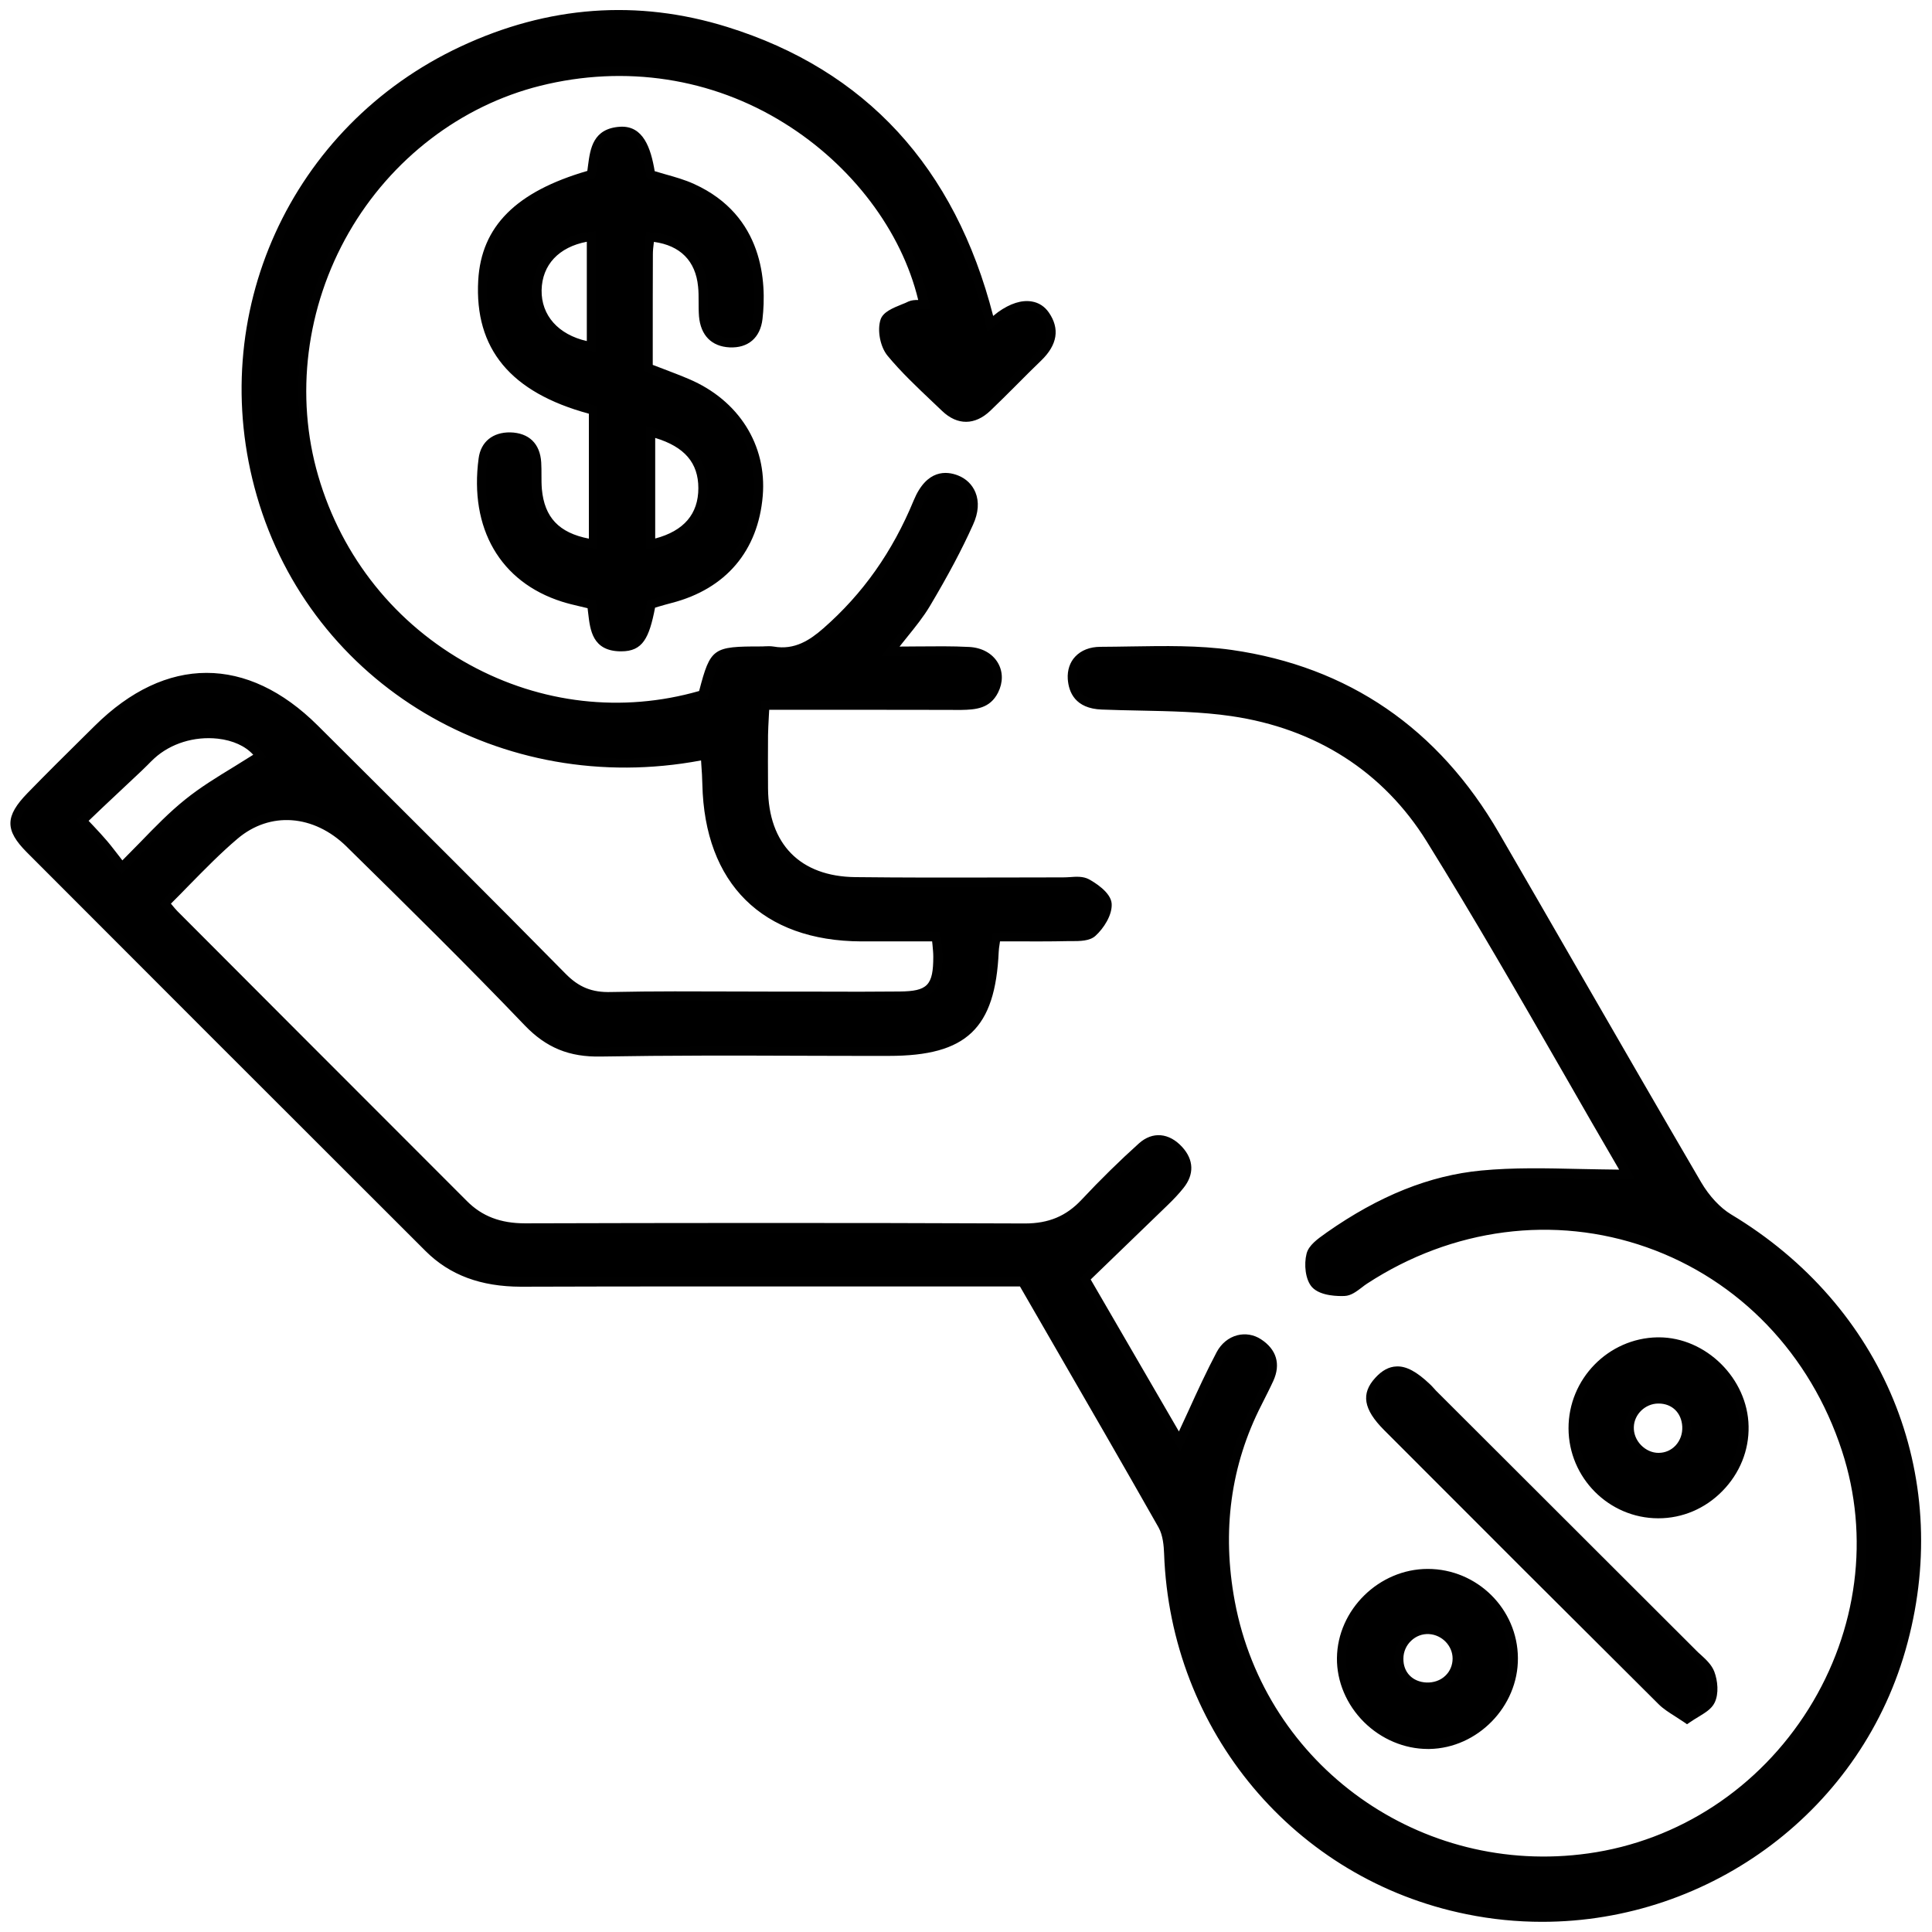 <svg xmlns="http://www.w3.org/2000/svg" xmlns:xlink="http://www.w3.org/1999/xlink" version="1.1" id="Layer_1" x="0px" y="0px" viewBox="0 0 150 150" style="enable-background:new 0 0 150 150;" xml:space="preserve"> <style type="text/css"> .st0{fill:#231F20;} .st1{fill:#010101;} .st2{fill:#FFFFFF;} </style> <g> <g> <path d="M111.08,65.16c-3.48-5.61-8.85-8.94-15.42-9.89c-3.32-0.48-6.73-0.37-10.1-0.51c-1.35-0.05-2.2-0.66-2.29-2.05 c-0.08-1.22,0.75-2.11,2.19-2.12c3.38-0.01,6.81-0.24,10.13,0.24c9.07,1.31,15.92,6.12,20.52,14.06 c5.24,9.03,10.42,18.1,15.69,27.11c0.59,1.01,1.45,2.01,2.44,2.6c11.6,6.96,17.03,19.85,13.55,32.86 c-3.78,14.12-17.97,24.01-33.85,20.82c-13.28-2.67-22.73-14.17-23.21-27.66c-0.03-0.74-0.12-1.57-0.47-2.19 c-3.56-6.27-7.18-12.51-10.86-18.89c-0.84,0-1.68,0-2.52,0c-12.15,0-24.3-0.03-36.44,0.02c-2.76,0.01-5.17-0.7-7.13-2.66 C22.97,86.58,12.64,76.26,2.33,65.92c-1.58-1.58-1.54-2.45,0.07-4.1c1.71-1.76,3.47-3.49,5.22-5.22c5.35-5.3,11.5-5.32,16.82-0.01 c6.43,6.4,12.86,12.79,19.22,19.25c1.13,1.15,2.25,1.57,3.83,1.54c4.53-0.09,9.07-0.03,13.61-0.03c2.92,0,5.84,0.02,8.77-0.01 c2.37-0.03,2.96-0.66,2.96-3.06c0-0.44-0.07-0.88-0.12-1.53c-2.01,0-3.91,0.01-5.82,0c-7.5-0.03-11.82-4.3-11.99-11.86 c-0.02-0.74-0.08-1.48-0.12-2.25c-16.59,3.34-30.53-6.55-34.48-20.22C16.16,24.16,23.09,9.93,35.92,3.94 c6.6-3.08,13.48-3.66,20.43-1.51C67.55,5.92,74.14,13.8,76.9,25.15c0.44-0.34,0.61-0.49,0.8-0.63c1.4-1.01,2.74-1.07,3.45-0.05 c0.84,1.22,0.46,2.3-0.54,3.27c-1.33,1.28-2.61,2.61-3.93,3.89c-1.06,1.02-2.19,1.05-3.26,0.03c-1.44-1.38-2.94-2.73-4.21-4.26 c-0.49-0.59-0.72-1.77-0.48-2.48c0.19-0.56,1.26-0.85,1.98-1.18c0.3-0.14,0.69-0.07,1.06-0.09C69.48,13.1,57.04,2.55,41.9,6.32 C28.69,9.61,20.56,23.86,24.4,37.06c3.78,12.98,17.31,20.68,30.2,16.88c0.89-3.39,0.89-3.39,4.51-3.39c0.31,0,0.62-0.05,0.92,0.01 c1.68,0.3,2.94-0.45,4.15-1.5c3.18-2.79,5.49-6.16,7.11-10.06c0.69-1.68,1.75-2.22,2.97-1.74c1.19,0.47,1.71,1.74,0.99,3.34 c-0.97,2.16-2.12,4.25-3.33,6.29c-0.72,1.22-1.71,2.27-2.79,3.68c2.29,0,4.2-0.07,6.11,0.02c1.77,0.09,2.69,1.58,1.96,3.03 c-0.54,1.07-1.51,1.16-2.56,1.15c-3.77-0.02-7.53-0.01-11.3,0c-1.28,0-2.56,0-3.93,0c-0.05,0.96-0.1,1.64-0.1,2.31 c-0.01,1.38-0.01,2.77,0,4.15c0.03,4.51,2.6,7.18,7.12,7.24c5.38,0.07,10.76,0.02,16.15,0.02c0.61,0,1.34-0.17,1.82,0.1 c0.66,0.36,1.57,1.03,1.6,1.62c0.04,0.73-0.55,1.67-1.14,2.21c-0.42,0.38-1.3,0.31-1.98,0.32c-1.83,0.04-3.65,0.01-5.5,0.01 c-0.07,0.54-0.13,0.84-0.15,1.14c-0.26,5.78-2.33,7.75-8.17,7.75c-7.46,0.01-14.92-0.09-22.37,0.05 c-2.34,0.04-4.02-0.61-5.65-2.32c-4.51-4.72-9.18-9.3-13.84-13.88c-2.68-2.63-6.25-2.91-8.94-0.63c-1.91,1.62-3.6,3.5-5.42,5.29 c0.33,0.39,0.51,0.64,0.72,0.85c7.49,7.51,14.99,15,22.48,22.51c1.33,1.33,2.91,1.83,4.79,1.83c12.92-0.03,25.83-0.05,38.75,0.01 c1.92,0.01,3.4-0.57,4.7-1.95c1.42-1.51,2.9-2.97,4.44-4.35c0.95-0.85,2.01-0.67,2.86,0.26c0.78,0.85,0.81,1.8,0.08,2.71 c-0.38,0.48-0.81,0.92-1.25,1.35c-2.02,1.96-4.05,3.91-6.13,5.92c2.42,4.17,4.86,8.36,7.33,12.62c1.17-2.49,2.1-4.68,3.21-6.77 c0.64-1.2,1.96-1.51,2.94-0.87c1.03,0.67,1.36,1.63,0.83,2.79c-0.29,0.63-0.6,1.24-0.92,1.86c-2.52,4.91-3.09,10.18-2.1,15.48 c2.44,13.09,14.65,21.69,27.83,19.85c14.89-2.08,24.62-17.51,19.99-31.71c-5.22-15.99-23.32-22.37-37.4-13.17 c-0.51,0.33-1.03,0.88-1.57,0.91c-0.77,0.04-1.81-0.08-2.25-0.57c-0.45-0.48-0.53-1.56-0.35-2.28c0.14-0.56,0.86-1.04,1.41-1.43 c3.57-2.51,7.5-4.35,11.84-4.76c3.62-0.34,7.3-0.07,11.29-0.07C121.19,82.35,116.34,73.63,111.08,65.16z M11.75,58.63 c-0.34,0.31-0.65,0.65-0.99,0.96c-1.39,1.31-2.79,2.62-4.38,4.12c0.68,0.74,1.19,1.26,1.66,1.81c0.45,0.53,0.85,1.09,1.42,1.82 c1.88-1.85,3.38-3.57,5.13-4.98c1.69-1.36,3.64-2.41,5.59-3.67C18.69,56.53,14.31,56.28,11.75,58.63z"></path> <path class="st1" d="M119.73,149.21c-1.94,0-3.9-0.19-5.86-0.59c-13.34-2.69-23-14.2-23.49-28c-0.02-0.58-0.09-1.43-0.43-2.03 c-2.75-4.85-5.48-9.57-8.37-14.57l-2.39-4.14l-12.05,0c-8.75,0-17.81-0.01-26.71,0.02c-3.09-0.01-5.5-0.89-7.38-2.76 C20.94,85.05,11.1,75.21,2.08,66.17c-1.71-1.72-1.7-2.79,0.06-4.6c1.45-1.49,2.94-2.97,4.39-4.4l0.83-0.82 c5.52-5.47,11.83-5.48,17.32-0.01l2.18,2.17c5.6,5.58,11.4,11.35,17.04,17.08c1.03,1.05,2.05,1.48,3.57,1.43 c3.26-0.07,6.57-0.05,9.78-0.04c1.28,0,2.56,0.01,3.84,0.01l2.64,0c2.04,0.01,4.08,0.01,6.12-0.01c2.17-0.02,2.61-0.48,2.61-2.71 c0-0.28-0.03-0.56-0.06-0.9c-0.01-0.09-0.02-0.18-0.03-0.28l-1.6,0c-1.32,0-2.61,0-3.9,0c-7.67-0.03-12.17-4.48-12.34-12.21 c-0.01-0.5-0.04-1-0.08-1.51l-0.02-0.33c-15.47,2.91-30.25-5.86-34.49-20.54c-4.06-14.04,2.6-28.71,15.83-34.89 c6.78-3.17,13.74-3.68,20.68-1.52c10.75,3.34,17.7,10.89,20.66,22.44c0.16-0.13,0.27-0.22,0.38-0.3c0.94-0.67,1.84-0.96,2.63-0.82 c0.54,0.09,0.99,0.39,1.31,0.85c0.87,1.26,0.67,2.51-0.59,3.73c-0.66,0.63-1.3,1.28-1.95,1.93c-0.66,0.66-1.32,1.32-1.99,1.96 c-1.2,1.15-2.57,1.16-3.75,0.03l-0.79-0.75c-1.18-1.12-2.4-2.27-3.45-3.54c-0.57-0.69-0.82-1.98-0.54-2.82 c0.2-0.58,0.94-0.88,1.65-1.17c0.18-0.07,0.36-0.14,0.51-0.22c0.25-0.11,0.51-0.12,0.76-0.12c-1.29-5.36-5.15-10.47-10.4-13.73 c-5.63-3.51-12.36-4.54-18.94-2.9c-6.17,1.54-11.59,5.69-14.87,11.4c-3.32,5.78-4.19,12.67-2.37,18.9 c1.84,6.31,6.02,11.52,11.77,14.66c5.52,3.02,11.83,3.74,17.8,2.03c0.88-3.36,1.08-3.46,4.8-3.46c0.09,0,0.18,0,0.28-0.01 c0.23-0.01,0.46-0.02,0.71,0.02c1.63,0.29,2.82-0.51,3.86-1.42c3.06-2.68,5.36-5.93,7.01-9.93c1.02-2.46,2.58-2.27,3.43-1.94 c0.64,0.25,1.11,0.71,1.36,1.31c0.3,0.73,0.24,1.59-0.18,2.51c-0.86,1.92-1.93,3.93-3.35,6.32c-0.5,0.84-1.13,1.62-1.8,2.45 c-0.18,0.23-0.37,0.46-0.56,0.7c0.46,0,0.9-0.01,1.34-0.01c1.41-0.01,2.75-0.03,4.06,0.04c0.99,0.05,1.81,0.5,2.24,1.24 c0.4,0.69,0.4,1.52,0.01,2.3c-0.63,1.25-1.74,1.33-2.87,1.35c-2.75-0.01-5.5-0.01-8.26-0.01l-6.64,0 c-0.01,0.19-0.02,0.38-0.03,0.55c-0.03,0.53-0.05,0.97-0.06,1.41c-0.01,1.38-0.01,2.76,0,4.15c0.03,4.32,2.5,6.83,6.77,6.88 c3.64,0.04,7.35,0.04,10.93,0.03c1.74,0,3.47-0.01,5.21-0.01c0,0,0,0,0,0c0.16,0,0.33-0.01,0.51-0.02 c0.51-0.04,1.04-0.07,1.48,0.16c0.41,0.22,1.73,1.01,1.78,1.91c0.05,0.88-0.62,1.91-1.26,2.49c-0.45,0.41-1.21,0.41-1.89,0.41 l-0.32,0c-1.31,0.03-2.64,0.02-3.94,0.02l-1.26,0c-0.01,0.07-0.02,0.14-0.03,0.2c-0.04,0.24-0.06,0.42-0.07,0.6 c-0.27,5.97-2.5,8.09-8.52,8.09c-2.23,0-4.45,0-6.67-0.01c-5.14-0.02-10.47-0.03-15.7,0.06c-2.45,0.05-4.24-0.68-5.91-2.42 c-4.46-4.66-9.14-9.27-13.67-13.72l-0.16-0.16c-2.55-2.5-5.95-2.75-8.47-0.61c-1.31,1.11-2.54,2.37-3.74,3.59 c-0.47,0.49-0.95,0.97-1.43,1.45c0.03,0.04,0.07,0.08,0.1,0.12c0.15,0.18,0.27,0.33,0.4,0.46l9.55,9.57 c4.31,4.31,8.62,8.63,12.93,12.94c1.17,1.18,2.61,1.73,4.51,1.73c0.01,0,0.02,0,0.03,0c10.66-0.03,24.7-0.05,38.75,0.01 c0.01,0,0.03,0,0.04,0c1.84,0,3.2-0.57,4.39-1.84c1.47-1.57,2.97-3.04,4.46-4.38c1.05-0.94,2.34-0.83,3.36,0.29 c0.9,0.99,0.94,2.12,0.1,3.17c-0.34,0.43-0.75,0.87-1.28,1.38c-1.48,1.43-2.96,2.86-4.46,4.31l-1.47,1.42l6.85,11.8 c0.25-0.54,0.49-1.07,0.73-1.58c0.73-1.61,1.43-3.12,2.2-4.58c0.36-0.67,0.92-1.13,1.6-1.31c0.63-0.16,1.29-0.05,1.84,0.31 c1.21,0.79,1.55,1.93,0.96,3.23c-0.28,0.61-0.59,1.21-0.88,1.79l-0.04,0.08c-2.39,4.67-3.09,9.8-2.07,15.26 c2.39,12.78,14.45,21.38,27.44,19.56c7.03-0.98,13.27-5.08,17.12-11.24c3.8-6.09,4.75-13.38,2.58-20.01 c-2.45-7.52-7.98-13.28-15.16-15.81c-7.18-2.53-15.09-1.5-21.71,2.82c-0.14,0.09-0.27,0.19-0.41,0.3 c-0.41,0.31-0.84,0.64-1.33,0.66c-0.43,0.02-1.87,0.03-2.53-0.68c-0.53-0.58-0.64-1.78-0.43-2.6c0.16-0.66,0.89-1.17,1.47-1.58 l0.08-0.06c4.09-2.87,8.02-4.44,12.01-4.82c2.51-0.24,5.02-0.18,7.68-0.12c0.99,0.02,2,0.04,3.03,0.05 c-1.44-2.47-2.86-4.93-4.26-7.38c-3.6-6.26-7-12.17-10.68-18.1c-3.36-5.41-8.6-8.77-15.17-9.73c-2.32-0.34-4.74-0.38-7.08-0.43 c-1-0.02-1.99-0.04-2.99-0.08c-2.05-0.08-2.56-1.34-2.63-2.38c-0.04-0.67,0.16-1.29,0.58-1.73c0.46-0.49,1.14-0.76,1.96-0.76 c0.8,0,1.6-0.02,2.4-0.03c2.56-0.04,5.22-0.09,7.78,0.27c9.07,1.3,16.06,6.09,20.77,14.23c2.04,3.51,4.06,7.02,6.09,10.54 c3.14,5.44,6.38,11.06,9.6,16.57c0.63,1.07,1.47,1.97,2.31,2.48c11.83,7.1,17.21,20.15,13.71,33.26 C144.67,140.51,132.8,149.21,119.73,149.21z M79.4,99.18h0.2l2.59,4.49c2.89,5,5.62,9.72,8.37,14.58c0.42,0.74,0.5,1.7,0.52,2.35 c0.48,13.47,9.9,24.71,22.92,27.33c15.11,3.05,29.49-5.8,33.44-20.56c3.42-12.79-1.84-25.54-13.39-32.47 c-0.94-0.57-1.88-1.56-2.56-2.73c-3.22-5.51-6.47-11.14-9.6-16.57c-2.03-3.51-4.05-7.03-6.09-10.54 c-4.6-7.94-11.42-12.61-20.26-13.88c-2.5-0.36-5.13-0.31-7.67-0.27c-0.81,0.02-1.61,0.03-2.41,0.03c-0.62,0-1.12,0.19-1.45,0.54 c-0.29,0.31-0.42,0.72-0.39,1.2c0.07,1.12,0.69,1.67,1.95,1.72c0.99,0.04,1.98,0.06,2.97,0.08c2.36,0.05,4.8,0.09,7.17,0.44 c6.78,0.98,12.19,4.46,15.67,10.05c3.68,5.93,7.09,11.85,10.69,18.12c1.51,2.62,3.03,5.26,4.57,7.91l0.31,0.53h-0.61 c-1.25,0-2.47-0.03-3.67-0.05c-2.63-0.06-5.12-0.11-7.59,0.12c-3.86,0.36-7.68,1.9-11.67,4.69l-0.08,0.06 c-0.46,0.32-1.09,0.76-1.19,1.17c-0.15,0.62-0.08,1.58,0.27,1.96c0.33,0.36,1.24,0.49,1.98,0.45c0.28-0.01,0.61-0.27,0.94-0.52 c0.15-0.12,0.3-0.23,0.45-0.33c6.81-4.44,14.95-5.5,22.34-2.9c7.39,2.6,13.08,8.53,15.6,16.26c2.23,6.83,1.26,14.34-2.66,20.61 c-3.96,6.34-10.38,10.55-17.62,11.56c-13.38,1.87-25.77-6.98-28.23-20.13c-1.05-5.61-0.33-10.9,2.14-15.71l0.04-0.08 c0.3-0.57,0.6-1.17,0.87-1.76c0.44-0.97,0.2-1.76-0.7-2.35c-0.39-0.25-0.84-0.33-1.28-0.21c-0.48,0.12-0.89,0.46-1.15,0.96 c-0.77,1.44-1.46,2.95-2.19,4.55c-0.32,0.71-0.66,1.44-1.02,2.2l-0.29,0.61l-7.8-13.44l1.87-1.8c1.5-1.45,2.99-2.88,4.46-4.31 c0.51-0.5,0.9-0.92,1.22-1.32c0.61-0.77,0.59-1.53-0.06-2.25c-0.44-0.48-1.34-1.16-2.36-0.24c-1.48,1.32-2.97,2.78-4.42,4.33 c-1.32,1.41-2.88,2.06-4.91,2.06c-0.02,0-0.03,0-0.04,0c-14.05-0.06-28.09-0.04-38.75-0.01c-0.01,0-0.02,0-0.03,0 c-2.1,0-3.7-0.61-5.01-1.93c-4.31-4.32-8.62-8.63-12.93-12.95l-9.55-9.57c-0.15-0.15-0.28-0.31-0.44-0.51 c-0.09-0.11-0.18-0.23-0.3-0.36l-0.21-0.25l0.23-0.23c0.56-0.55,1.11-1.11,1.66-1.67c1.21-1.23,2.45-2.5,3.78-3.64 c2.81-2.39,6.6-2.13,9.42,0.64l0.16,0.16c4.53,4.45,9.22,9.06,13.69,13.73c1.54,1.61,3.09,2.26,5.39,2.21 c5.24-0.1,10.56-0.08,15.71-0.06c2.22,0.01,4.44,0.01,6.67,0.01c5.66,0,7.56-1.81,7.82-7.42c0.01-0.2,0.04-0.4,0.08-0.67 c0.02-0.14,0.05-0.3,0.07-0.5l0.04-0.31l1.88,0c1.29,0.01,2.62,0.01,3.92-0.02l0.34,0c0.52,0,1.16,0,1.41-0.23 c0.53-0.48,1.06-1.33,1.03-1.92c-0.02-0.33-0.63-0.9-1.42-1.33c-0.25-0.14-0.68-0.11-1.09-0.08c-0.19,0.01-0.38,0.03-0.56,0.03 c0,0,0,0,0,0c-1.73,0-3.47,0-5.21,0.01c-3.59,0.01-7.29,0.02-10.94-0.03c-4.72-0.06-7.44-2.82-7.47-7.59 c-0.01-1.39-0.01-2.77,0-4.16c0-0.45,0.03-0.91,0.06-1.45c0.02-0.27,0.03-0.56,0.05-0.88l0.02-0.34l7.31,0 c2.75,0,5.51,0,8.26,0.01c0.02,0,0.03,0,0.05,0c1.13,0,1.78-0.15,2.19-0.96c0.28-0.56,0.28-1.15,0.01-1.62 c-0.31-0.53-0.92-0.85-1.67-0.89c-1.29-0.06-2.62-0.05-4.02-0.03c-0.66,0.01-1.35,0.01-2.07,0.01h-0.72l0.44-0.57 c0.35-0.46,0.7-0.88,1.02-1.28c0.68-0.84,1.27-1.57,1.75-2.36c1.41-2.37,2.46-4.36,3.31-6.25c0.33-0.73,0.39-1.41,0.17-1.95 c-0.17-0.42-0.5-0.74-0.96-0.92c-1.07-0.42-1.92,0.1-2.52,1.55c-1.7,4.11-4.05,7.44-7.2,10.19c-1.11,0.98-2.51,1.93-4.44,1.58 c-0.17-0.03-0.35-0.02-0.55-0.01c-0.1,0-0.21,0.01-0.31,0.01c-3.35,0-3.35,0-4.16,3.12l-0.05,0.19l-0.19,0.06 c-6.21,1.83-12.79,1.11-18.53-2.03c-5.92-3.23-10.22-8.59-12.11-15.09c-1.87-6.42-0.98-13.51,2.44-19.45 c3.38-5.87,8.96-10.15,15.31-11.73c6.76-1.69,13.68-0.62,19.48,2.99c5.54,3.45,9.58,8.91,10.81,14.61l0.09,0.4L71.78,24 c-0.12,0.01-0.25,0.01-0.38,0.01c-0.22,0-0.42-0.01-0.55,0.05c-0.17,0.08-0.35,0.15-0.55,0.23c-0.49,0.2-1.15,0.46-1.25,0.74 c-0.2,0.6,0,1.64,0.41,2.14c1.02,1.24,2.22,2.38,3.39,3.48l0.79,0.75c0.93,0.89,1.84,0.88,2.77-0.03c0.67-0.64,1.32-1.3,1.98-1.95 c0.65-0.65,1.3-1.3,1.96-1.94c1-0.96,1.16-1.86,0.5-2.82c-0.21-0.31-0.5-0.5-0.85-0.56c-0.58-0.1-1.33,0.15-2.1,0.7 c-0.11,0.08-0.22,0.17-0.4,0.31l-0.83,0.65l-0.13-0.53C73.74,13.64,66.9,6.08,56.24,2.77c-6.77-2.1-13.55-1.6-20.17,1.49 c-12.91,6.03-19.41,20.35-15.45,34.05c4.18,14.45,18.82,23.04,34.07,19.97l0.4-0.08l0.07,1.13c0.03,0.52,0.07,1.03,0.08,1.54 c0.17,7.4,4.3,11.49,11.64,11.51c1.29,0,2.58,0,3.9,0l2.24,0l0.03,0.32c0.02,0.22,0.04,0.41,0.06,0.59 c0.04,0.35,0.07,0.66,0.07,0.97c0,2.62-0.74,3.39-3.31,3.42c-2.04,0.02-4.09,0.02-6.13,0.01l-2.64,0c-1.28,0-2.56,0-3.84-0.01 c-3.2-0.01-6.51-0.02-9.76,0.04c-1.71,0.05-2.92-0.46-4.09-1.65c-5.64-5.73-11.43-11.5-17.03-17.08l-2.18-2.17 c-5.17-5.15-11.12-5.14-16.32,0.02l-0.83,0.82c-1.45,1.43-2.94,2.91-4.38,4.39c-1.49,1.53-1.5,2.17-0.07,3.61 c9.02,9.04,18.86,18.88,30.98,30.97c1.74,1.74,3.91,2.55,6.82,2.55c0.02,0,0.04,0,0.06,0c8.9-0.03,17.96-0.03,26.71-0.02 L79.4,99.18z M9.42,67.88l-0.24-0.31C9,67.33,8.83,67.11,8.67,66.9c-0.32-0.43-0.6-0.79-0.9-1.15c-0.32-0.37-0.65-0.73-1.04-1.15 L5.88,63.7l1.62-1.53c1.05-0.99,2.03-1.91,3.01-2.83c0.15-0.14,0.29-0.28,0.44-0.43c0.18-0.18,0.36-0.36,0.55-0.54h0 c1.42-1.3,3.47-1.95,5.48-1.72c1.53,0.17,2.8,0.85,3.48,1.84l0.21,0.3L20.37,59c-0.61,0.39-1.21,0.76-1.81,1.12 c-1.34,0.82-2.6,1.59-3.76,2.52c-1.18,0.95-2.27,2.07-3.42,3.25c-0.54,0.55-1.09,1.12-1.69,1.71L9.42,67.88z M6.88,63.73 l0.37,0.39c0.4,0.43,0.74,0.79,1.06,1.17c0.31,0.36,0.59,0.74,0.93,1.17c0.08,0.11,0.17,0.22,0.26,0.34 c0.48-0.48,0.94-0.96,1.39-1.41c1.16-1.2,2.26-2.33,3.48-3.31c1.19-0.96,2.47-1.74,3.83-2.57c0.48-0.3,0.97-0.6,1.46-0.91 c-0.6-0.67-1.58-1.12-2.75-1.25c-1.82-0.2-3.66,0.37-4.93,1.53l0,0c-0.18,0.17-0.36,0.34-0.53,0.52c-0.15,0.15-0.3,0.3-0.45,0.44 c-0.98,0.92-1.96,1.85-3.01,2.83L6.88,63.73z"></path> </g> <g> <path d="M45.93,46.93c-0.88-0.22-1.56-0.36-2.21-0.57c-4.29-1.37-6.96-5.17-6.22-10.73c0.15-1.12,0.93-1.75,2.1-1.72 c1.28,0.03,1.97,0.73,2.06,2c0.05,0.69-0.01,1.39,0.05,2.07c0.22,2.45,1.54,3.82,4.36,4.24c0-1.77,0-3.5,0-5.23 c0-1.68,0-3.37,0-5.17c-5.28-1.37-8.93-4.14-8.59-10.07c0.24-4.14,2.93-6.68,8.43-8.23c0.26-1.4,0.11-3.22,2.26-3.35 c1.31-0.08,1.97,0.93,2.35,3.37c1.08,0.35,2.21,0.59,3.24,1.05c4.39,2,5.56,6.13,5.09,10.12c-0.14,1.23-0.91,1.96-2.19,1.89 c-1.27-0.07-1.93-0.86-2.03-2.09c-0.07-0.76,0.01-1.54-0.07-2.3c-0.22-2.28-1.65-3.63-4.1-3.84c-0.04,0.45-0.12,0.9-0.12,1.35 c-0.01,2.91-0.01,5.83-0.01,8.84c1.07,0.42,2.06,0.78,3.03,1.19c3.71,1.58,5.83,4.94,5.51,8.71c-0.34,4.1-2.77,6.95-6.79,8 c-0.52,0.13-1.03,0.29-1.52,0.44c-0.51,2.69-0.98,3.34-2.42,3.3C46.01,50.17,46.17,48.46,45.93,46.93z M45.92,18.36 c-2.62,0.34-4.18,1.94-4.21,4.16c-0.04,2.25,1.55,3.95,4.21,4.39C45.92,24.09,45.92,21.3,45.92,18.36z M50.52,33.53 c0,2.99,0,5.84,0,8.73c2.7-0.58,4.06-2.09,4.06-4.36C54.57,35.66,53.29,34.24,50.52,33.53z"></path> <path class="st1" d="M48.23,50.57c-0.03,0-0.06,0-0.1,0c-2.13-0.05-2.31-1.65-2.46-2.93c-0.02-0.14-0.03-0.28-0.05-0.42 c-0.21-0.05-0.4-0.1-0.59-0.14c-0.52-0.12-0.97-0.23-1.41-0.37c-4.78-1.52-7.19-5.68-6.46-11.12c0.17-1.3,1.11-2.04,2.46-2.02 c1.45,0.04,2.31,0.87,2.4,2.33c0.02,0.33,0.02,0.66,0.02,1c0,0.37,0,0.72,0.03,1.07c0.2,2.2,1.33,3.4,3.65,3.85v-9.7 c-6.08-1.65-8.89-5.04-8.59-10.36c0.24-4.18,2.93-6.88,8.47-8.49c0.02-0.15,0.04-0.3,0.06-0.46c0.17-1.27,0.38-2.84,2.49-2.97 c1.79-0.1,2.38,1.65,2.68,3.45c0.27,0.08,0.55,0.16,0.82,0.24c0.75,0.21,1.53,0.43,2.25,0.76c5.38,2.45,5.63,7.62,5.3,10.48 c-0.17,1.46-1.12,2.27-2.56,2.2c-1.39-0.07-2.24-0.93-2.37-2.41c-0.03-0.39-0.03-0.78-0.03-1.16c0-0.4,0-0.77-0.04-1.14 c-0.19-2-1.38-3.2-3.43-3.48c0,0.03-0.01,0.05-0.01,0.08c-0.04,0.31-0.07,0.6-0.07,0.88c-0.01,2.23-0.01,4.46-0.01,6.73l0,1.86 c0.27,0.1,0.53,0.2,0.79,0.3c0.7,0.27,1.37,0.52,2.02,0.8c3.86,1.64,6.06,5.12,5.73,9.07c-0.36,4.27-2.86,7.22-7.06,8.31 c-0.35,0.09-0.7,0.19-1.04,0.29l-0.26,0.08C50.4,49.55,49.9,50.57,48.23,50.57z M39.51,34.26c-0.95,0-1.54,0.5-1.67,1.41 c-0.68,5.07,1.55,8.94,5.98,10.35c0.42,0.13,0.86,0.24,1.36,0.36c0.26,0.06,0.53,0.13,0.83,0.2l0.23,0.06l0.04,0.23 c0.04,0.22,0.06,0.45,0.09,0.68c0.17,1.45,0.34,2.28,1.78,2.31c1.08,0.01,1.54-0.23,2.07-3.02l0.04-0.21l0.68-0.2 c0.35-0.1,0.7-0.21,1.06-0.3c3.88-1.01,6.2-3.73,6.53-7.68c0.31-3.64-1.72-6.84-5.3-8.36c-0.65-0.28-1.31-0.53-2-0.79 c-0.33-0.13-0.67-0.26-1.02-0.39l-0.22-0.09l0-2.34c0-2.27,0-4.5,0.01-6.73c0-0.33,0.04-0.65,0.08-0.96 c0.02-0.14,0.03-0.28,0.05-0.42L50.14,18l0.35,0.03c2.61,0.23,4.18,1.71,4.42,4.16c0.04,0.41,0.04,0.82,0.04,1.21 c0,0.38,0,0.74,0.03,1.09c0.1,1.12,0.67,1.71,1.7,1.77c1.36,0.08,1.73-0.82,1.82-1.58c0.31-2.67,0.08-7.5-4.89-9.76 c-0.68-0.31-1.43-0.52-2.15-0.73c-0.35-0.1-0.7-0.2-1.05-0.31l-0.21-0.07l-0.03-0.22c-0.41-2.62-1.1-3.13-1.98-3.07 c-1.45,0.09-1.64,0.95-1.83,2.36c-0.03,0.24-0.06,0.48-0.11,0.71l-0.04,0.22L46,13.87c-5.43,1.53-7.95,3.97-8.17,7.91 c-0.29,5.07,2.35,8.15,8.32,9.7l0.26,0.07v11.08l-0.41-0.06c-2.94-0.44-4.42-1.89-4.66-4.56c-0.03-0.38-0.03-0.76-0.03-1.14 c0-0.32,0-0.63-0.02-0.95c-0.07-1.09-0.64-1.64-1.72-1.67C39.56,34.26,39.54,34.26,39.51,34.26z M50.17,42.69v-9.62l0.44,0.11 c2.9,0.74,4.32,2.29,4.32,4.71c0.01,2.47-1.49,4.1-4.34,4.7L50.17,42.69z M50.87,34v7.81c2.23-0.59,3.35-1.91,3.35-3.91 C54.22,35.94,53.15,34.69,50.87,34z M46.27,27.32l-0.41-0.07c-2.82-0.46-4.55-2.28-4.51-4.74c0.04-2.43,1.77-4.16,4.52-4.51 l0.4-0.05V27.32z M45.56,18.77c-2.17,0.41-3.47,1.79-3.51,3.76c-0.03,1.96,1.3,3.45,3.51,3.95V18.77z"></path> </g> <g> <path d="M130.98,133.43c0.7-0.51,1.53-0.81,1.81-1.39c0.29-0.58,0.21-1.49-0.03-2.13c-0.23-0.6-0.86-1.06-1.34-1.54 c-6.72-6.72-13.45-13.43-20.17-20.15c-0.16-0.16-0.31-0.34-0.48-0.5c-1.59-1.52-2.67-1.67-3.73-0.51 c-0.98,1.07-0.83,2.07,0.66,3.57c7.09,7.11,14.2,14.21,21.32,21.29C129.53,132.57,130.22,132.91,130.98,133.43z"></path> <path class="st1" d="M130.98,133.87l-0.2-0.14c-0.25-0.17-0.49-0.32-0.72-0.47c-0.47-0.3-0.92-0.58-1.29-0.95 c-6.81-6.77-13.78-13.73-21.32-21.29c-1.6-1.61-1.8-2.82-0.67-4.05c0.52-0.57,1.06-0.86,1.64-0.88c0.76-0.04,1.58,0.41,2.59,1.37 c0.1,0.09,0.19,0.19,0.28,0.29c0.07,0.07,0.14,0.15,0.2,0.22l5.89,5.88c4.76,4.76,9.53,9.51,14.29,14.27 c0.11,0.11,0.23,0.23,0.36,0.34c0.43,0.39,0.87,0.8,1.07,1.33c0.26,0.69,0.37,1.7,0.02,2.41c-0.24,0.49-0.74,0.78-1.26,1.1 c-0.22,0.13-0.44,0.27-0.66,0.42L130.98,133.87z M108.47,106.8c-0.01,0-0.03,0-0.04,0c-0.39,0.01-0.75,0.22-1.14,0.65 c-0.73,0.8-0.86,1.56,0.65,3.08c7.54,7.56,14.51,14.52,21.32,21.29c0.31,0.31,0.71,0.56,1.17,0.85c0.18,0.11,0.36,0.22,0.55,0.35 c0.17-0.11,0.34-0.21,0.5-0.31c0.43-0.26,0.84-0.5,0.99-0.8c0.24-0.49,0.16-1.3-0.05-1.85c-0.14-0.38-0.52-0.72-0.88-1.06 c-0.13-0.12-0.26-0.24-0.38-0.36c-4.76-4.76-9.53-9.52-14.29-14.27l-5.89-5.88c-0.08-0.08-0.15-0.16-0.22-0.23 c-0.08-0.09-0.16-0.18-0.25-0.26C109.69,107.19,109.02,106.8,108.47,106.8z"></path> </g> <g> <path d="M128.68,104.18c3.53-0.06,6.66,2.98,6.73,6.55c0.07,3.69-3,6.81-6.68,6.79c-3.61-0.01-6.58-3-6.6-6.63 C122.12,107.29,125.09,104.24,128.68,104.18z M130.96,110.74c-0.07-1.27-0.97-2.13-2.23-2.12c-1.19,0.02-2.2,0.99-2.24,2.16 c-0.05,1.26,1.03,2.39,2.28,2.38C130.06,113.15,131.03,112.08,130.96,110.74z"></path> <path class="st1" d="M128.76,117.88c-0.01,0-0.02,0-0.03,0c-3.82-0.01-6.94-3.15-6.95-6.98c-0.01-3.83,3.08-7,6.9-7.07l0,0 c0.04,0,0.08,0,0.11,0c3.66,0,6.9,3.2,6.97,6.9c0.04,1.88-0.69,3.67-2.04,5.04C132.39,117.13,130.62,117.88,128.76,117.88z M128.69,104.53c-3.38,0.06-6.22,2.97-6.2,6.36c0.01,3.45,2.81,6.26,6.24,6.28c0.01,0,0.02,0,0.03,0c1.68,0,3.26-0.67,4.47-1.9 c1.22-1.23,1.87-2.84,1.83-4.53C134.99,107.37,132.04,104.48,128.69,104.53L128.69,104.53z M128.76,113.51 c-0.68,0-1.36-0.3-1.86-0.81c-0.51-0.53-0.79-1.23-0.76-1.93c0.05-1.36,1.22-2.48,2.59-2.5c0.01,0,0.03,0,0.04,0 c1.42,0,2.47,1,2.54,2.45l0,0c0.04,0.76-0.21,1.48-0.71,2c-0.47,0.5-1.12,0.78-1.82,0.79 C128.77,113.51,128.76,113.51,128.76,113.51z M128.77,108.97c-0.01,0-0.02,0-0.03,0c-1,0.01-1.86,0.83-1.89,1.82 c-0.02,0.51,0.18,1.02,0.56,1.41c0.37,0.38,0.86,0.6,1.35,0.6c0,0,0.01,0,0.01,0c0.51,0,0.97-0.2,1.32-0.57 c0.36-0.39,0.55-0.91,0.52-1.48l0,0C130.55,109.69,129.82,108.97,128.77,108.97z"></path> </g> <g> <path d="M117.5,128.73c0.03,3.6-2.94,6.65-6.53,6.71c-3.67,0.06-6.85-3.07-6.81-6.7c0.04-3.59,3.08-6.58,6.69-6.58 C114.47,122.15,117.47,125.12,117.5,128.73z M110.73,130.98c1.34,0.06,2.4-0.92,2.4-2.21c0-1.18-0.97-2.18-2.17-2.25 c-1.26-0.07-2.36,0.97-2.37,2.25C108.59,130.02,109.46,130.93,110.73,130.98z"></path> <path class="st1" d="M110.86,135.79c-1.82,0-3.62-0.76-4.96-2.09c-1.35-1.34-2.12-3.15-2.1-4.97c0.04-3.75,3.27-6.92,7.05-6.92 c3.83,0,6.98,3.11,7,6.92l0,0c0.03,3.76-3.13,7-6.88,7.06C110.93,135.79,110.9,135.79,110.86,135.79z M110.85,122.51 c-3.4,0-6.3,2.85-6.34,6.23c-0.02,1.62,0.67,3.25,1.89,4.46c1.24,1.23,2.9,1.9,4.56,1.89c3.38-0.06,6.21-2.97,6.19-6.35l0,0 C117.12,125.3,114.3,122.51,110.85,122.51z M110.85,131.34c-0.04,0-0.09,0-0.13,0l0,0c-1.47-0.07-2.48-1.12-2.47-2.56 c0-0.71,0.31-1.4,0.84-1.9c0.53-0.49,1.2-0.74,1.91-0.7c1.38,0.08,2.5,1.25,2.5,2.6c0,0.7-0.27,1.36-0.78,1.84 C112.22,131.08,111.56,131.34,110.85,131.34z M110.75,130.63c0.56,0.02,1.09-0.16,1.47-0.53c0.36-0.34,0.56-0.82,0.56-1.33 c0-0.99-0.82-1.84-1.83-1.9c-0.51-0.03-1,0.15-1.38,0.51c-0.39,0.36-0.61,0.87-0.61,1.39 C108.94,129.84,109.67,130.58,110.75,130.63L110.75,130.63z"></path> </g> </g> </svg>